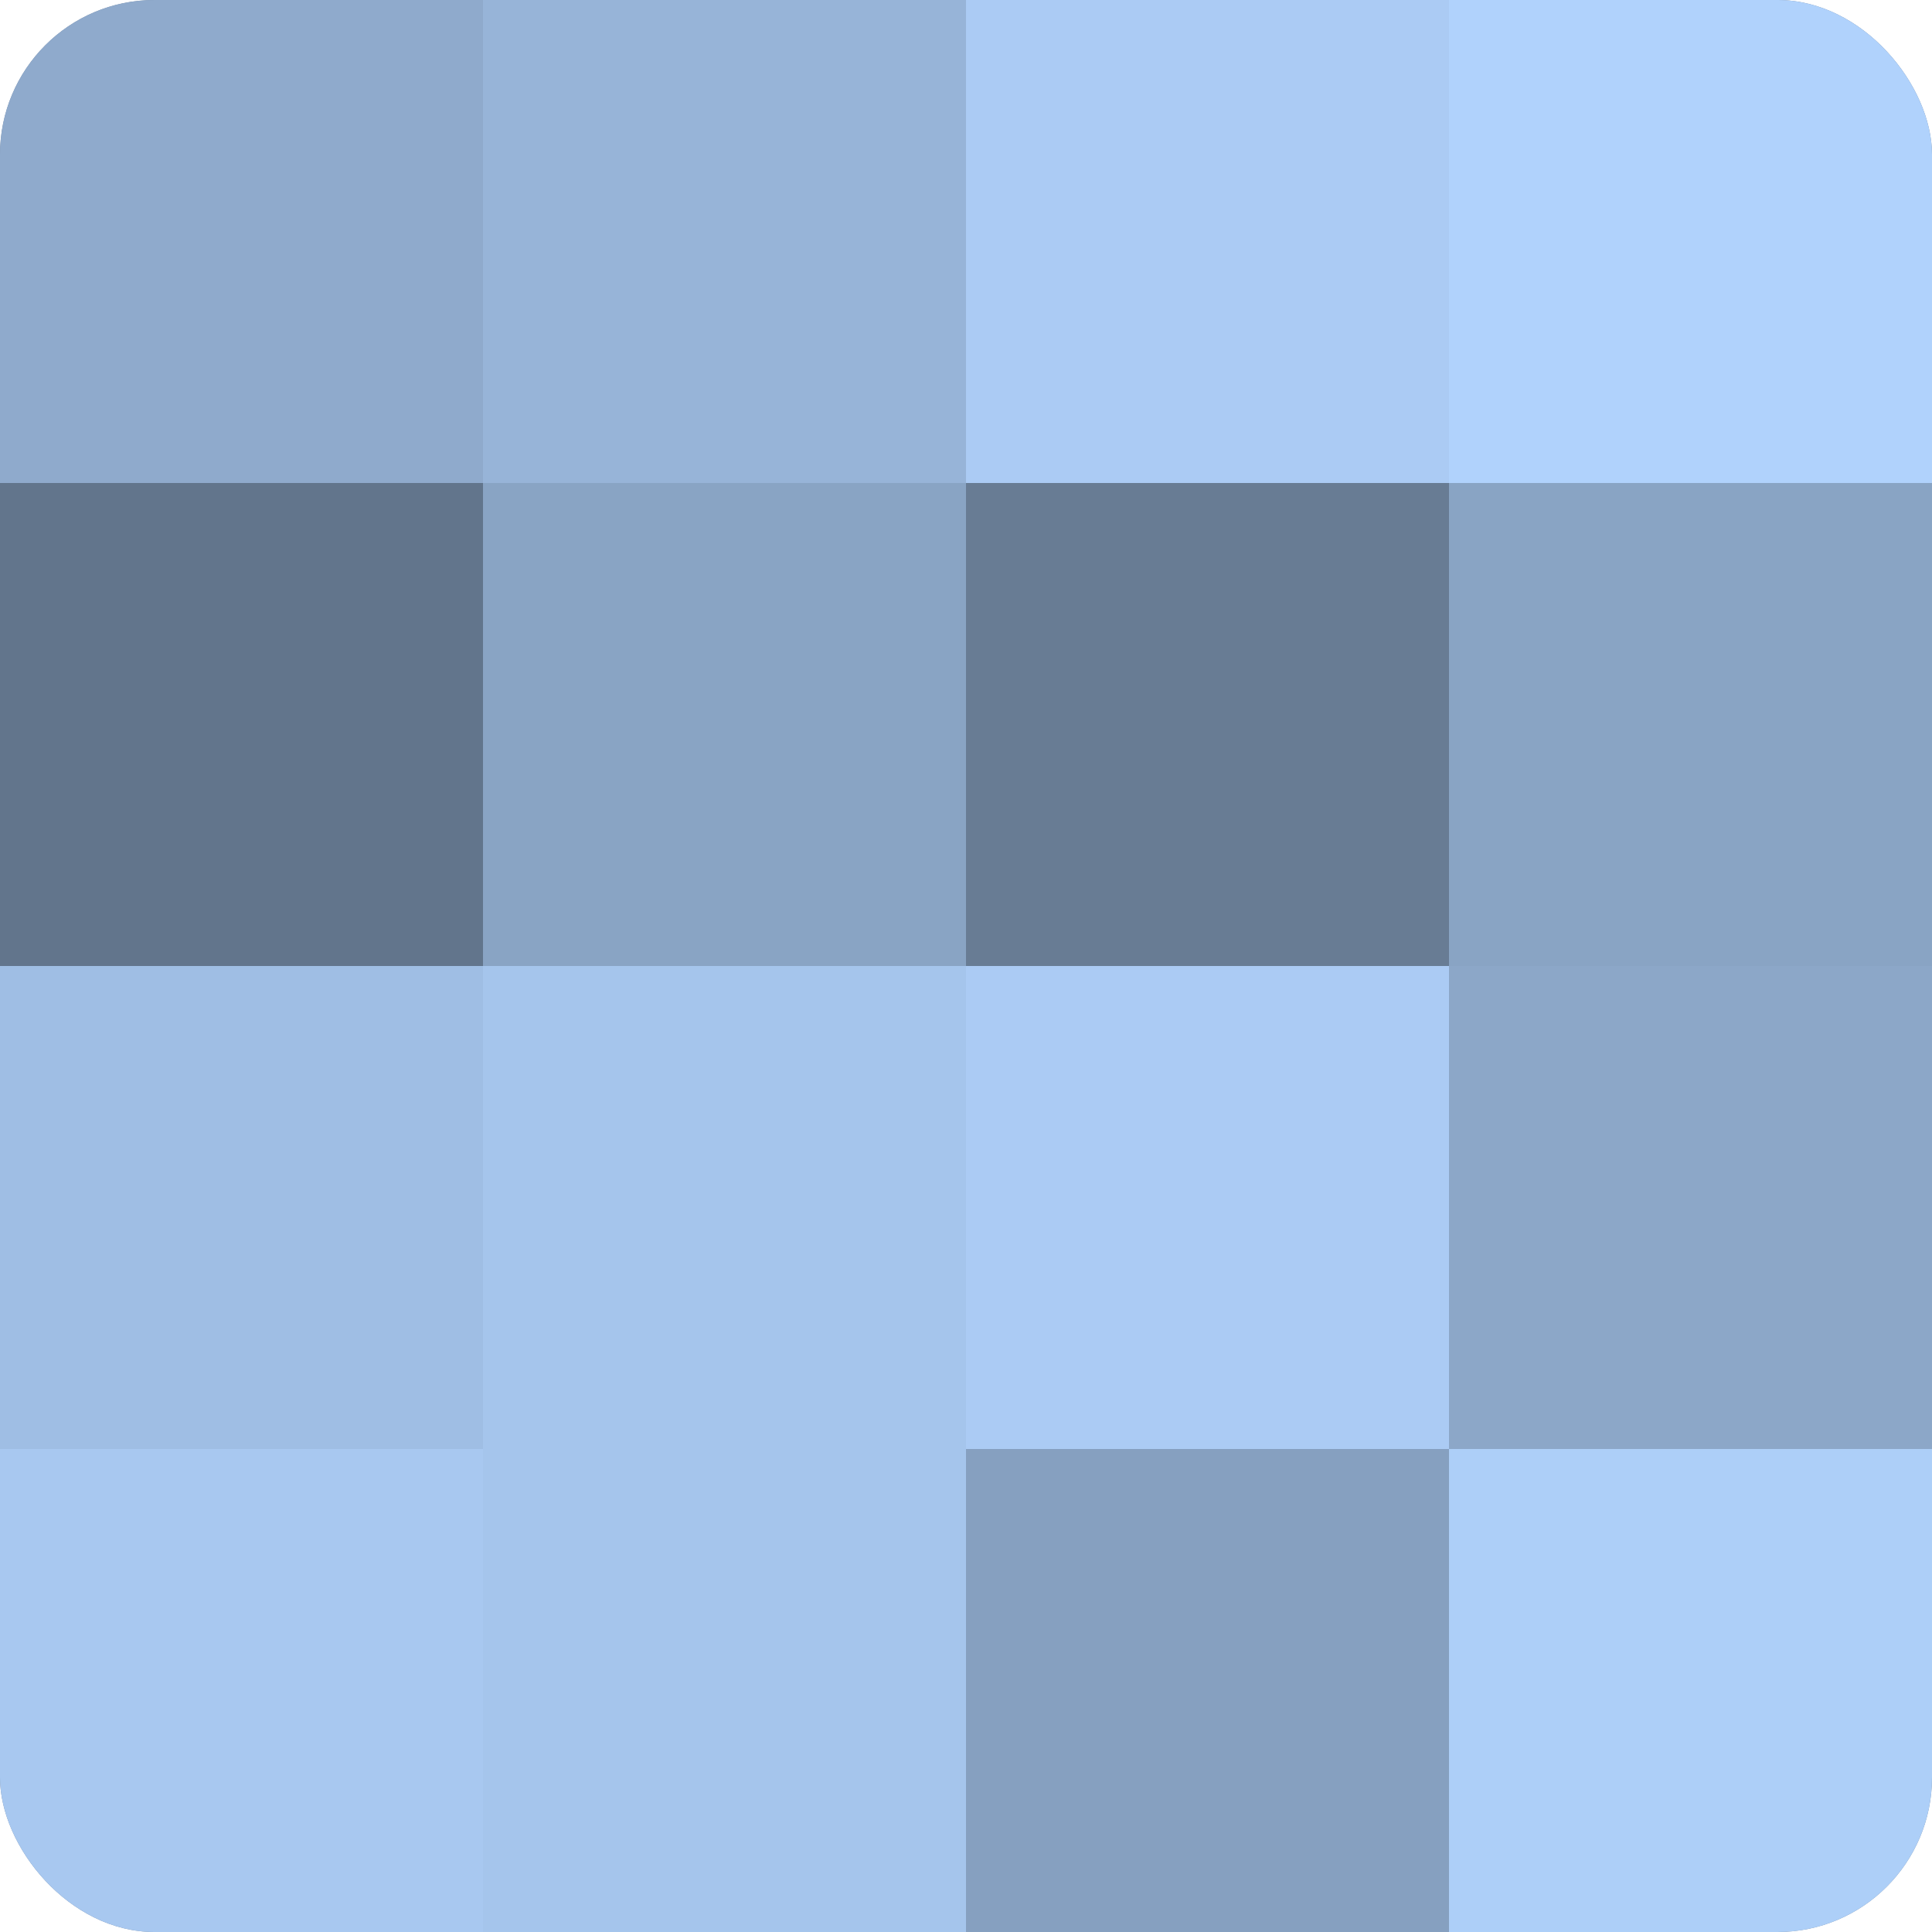 <?xml version="1.0" encoding="UTF-8"?>
<svg xmlns="http://www.w3.org/2000/svg" width="60" height="60" viewBox="0 0 100 100" preserveAspectRatio="xMidYMid meet"><defs><clipPath id="c" width="100" height="100"><rect width="100" height="100" rx="8" ry="8"/></clipPath></defs><g clip-path="url(#c)"><rect width="100" height="100" fill="#7086a0"/><rect width="25" height="25" fill="#8faacc"/><rect y="25" width="25" height="25" fill="#62758c"/><rect y="50" width="25" height="25" fill="#9fbee4"/><rect y="75" width="25" height="25" fill="#a8c8f0"/><rect x="25" width="25" height="25" fill="#97b4d8"/><rect x="25" y="25" width="25" height="25" fill="#89a4c4"/><rect x="25" y="50" width="25" height="25" fill="#a5c5ec"/><rect x="25" y="75" width="25" height="25" fill="#a5c5ec"/><rect x="50" width="25" height="25" fill="#abcbf4"/><rect x="50" y="25" width="25" height="25" fill="#687c94"/><rect x="50" y="50" width="25" height="25" fill="#abcbf4"/><rect x="50" y="75" width="25" height="25" fill="#86a0c0"/><rect x="75" width="25" height="25" fill="#b0d2fc"/><rect x="75" y="25" width="25" height="25" fill="#89a4c4"/><rect x="75" y="50" width="25" height="25" fill="#8ca7c8"/><rect x="75" y="75" width="25" height="25" fill="#adcff8"/></g></svg>
